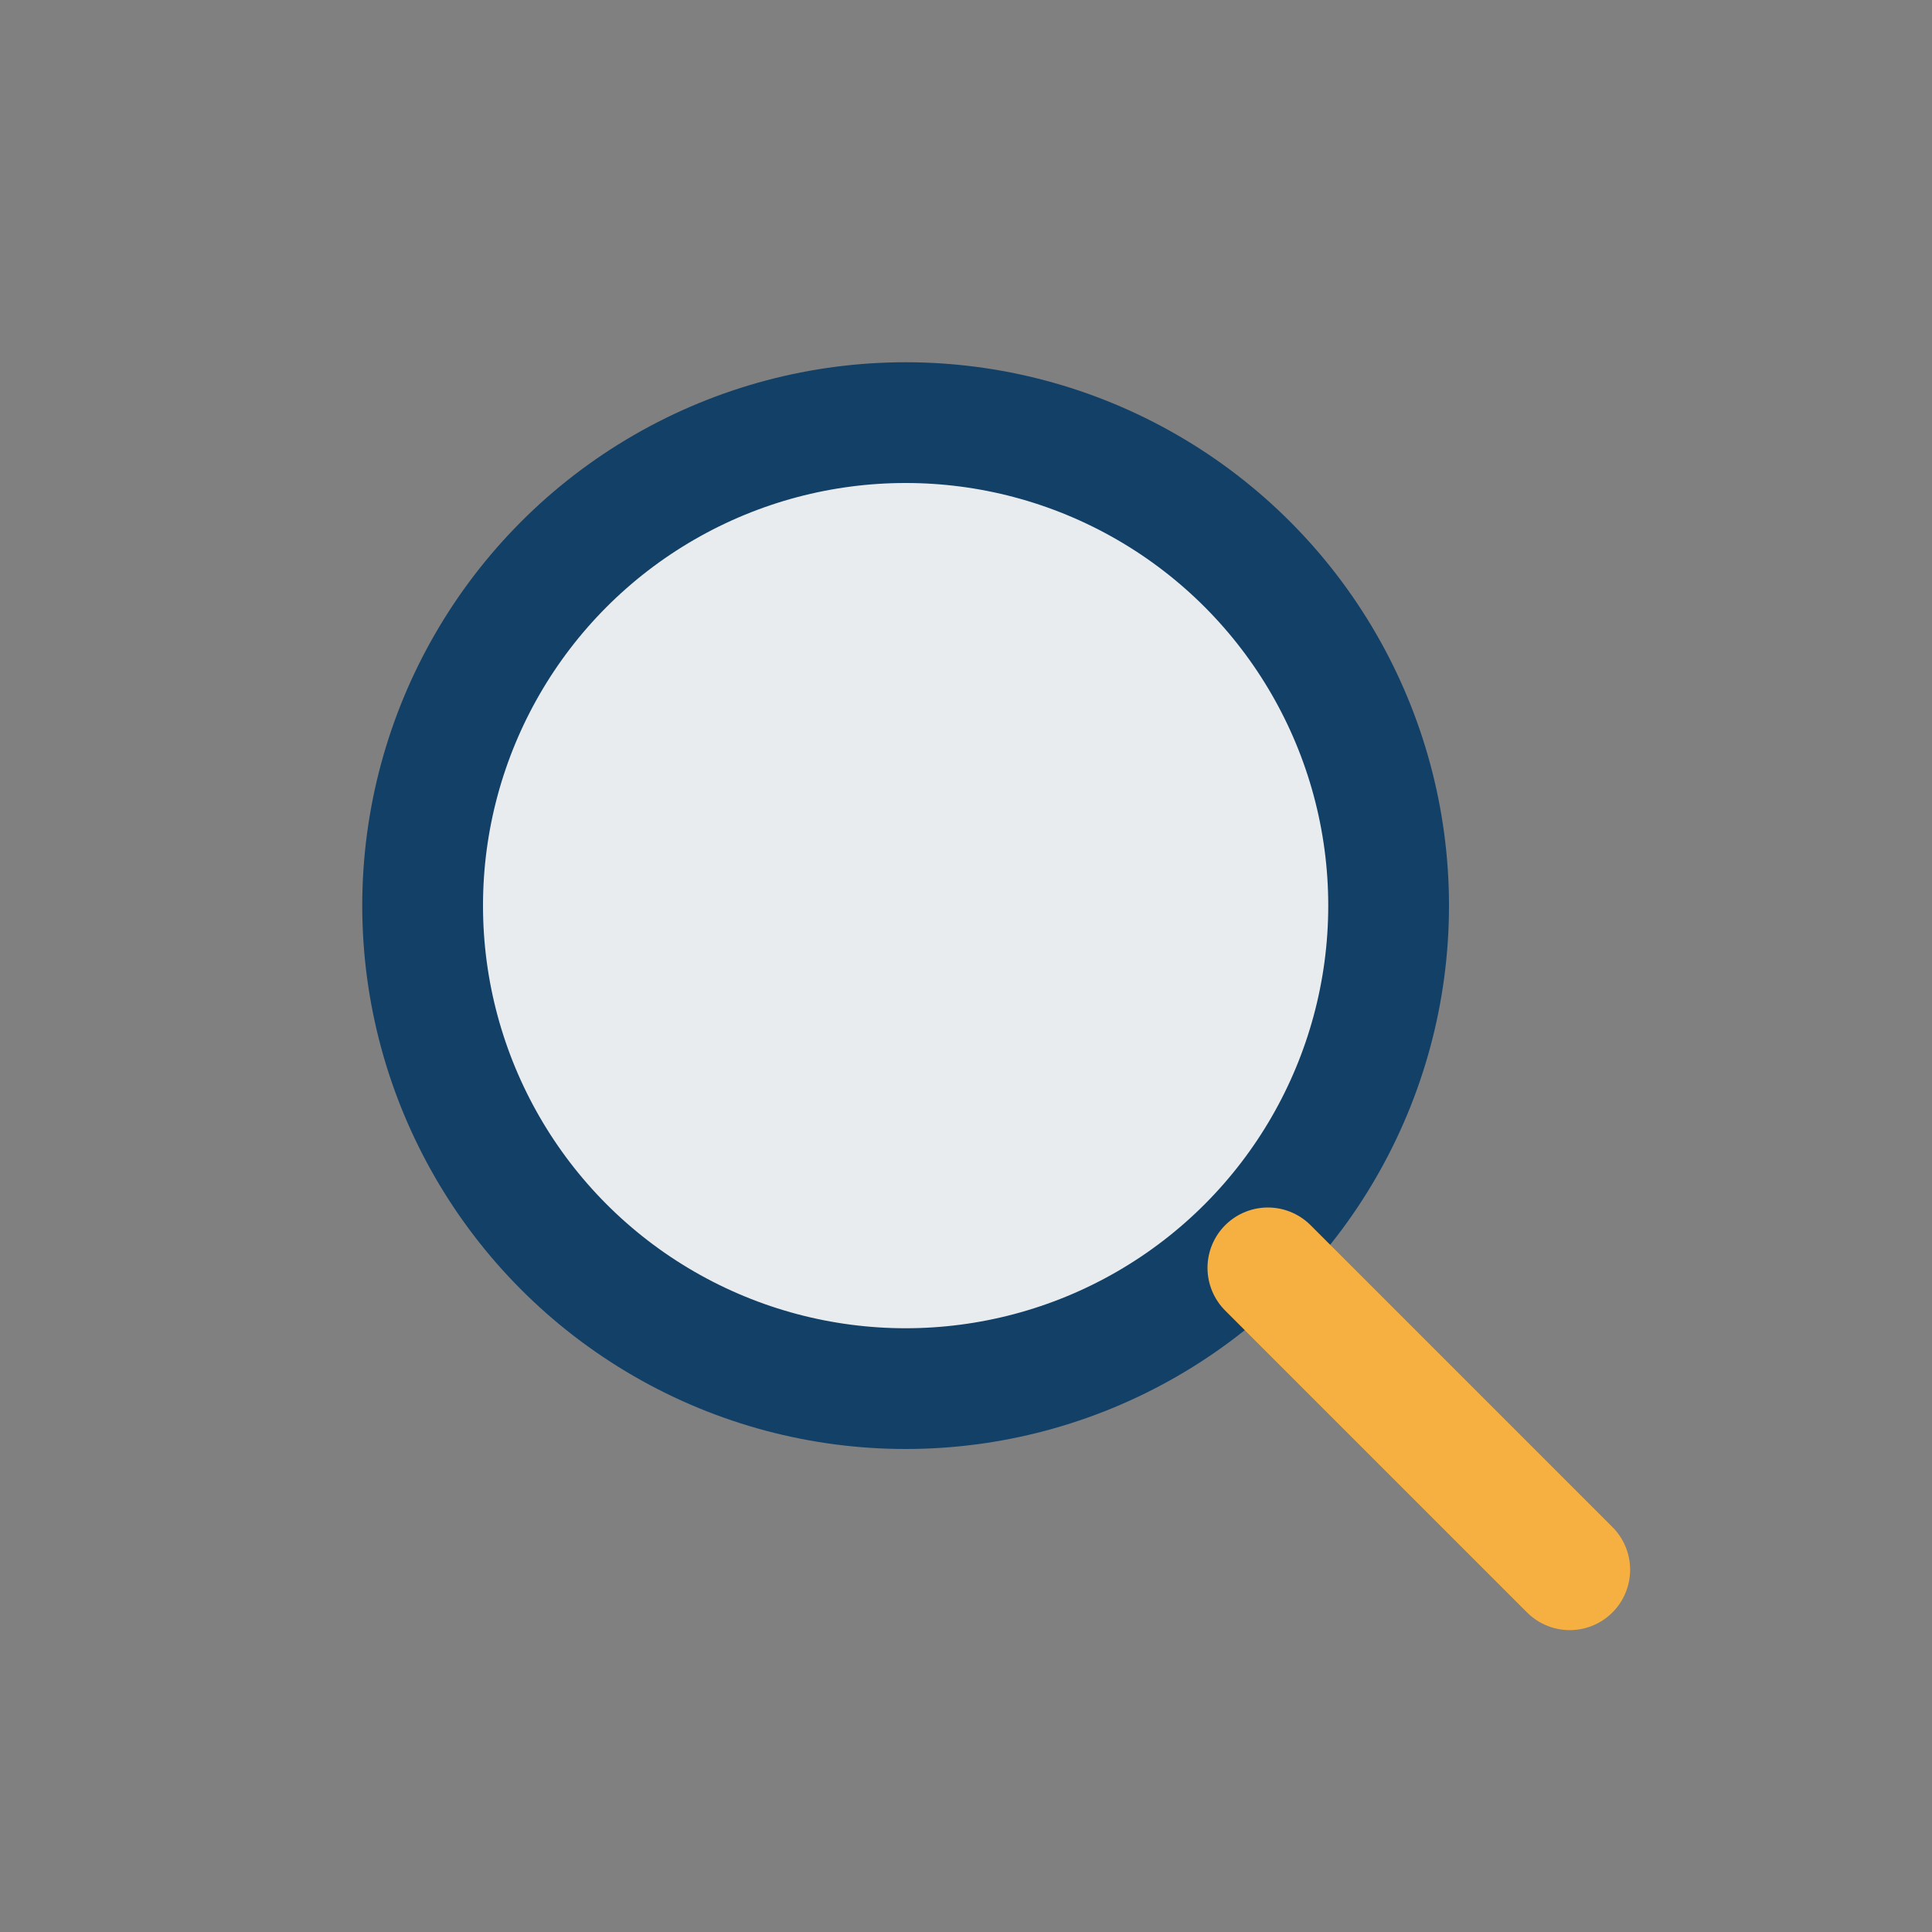 <?xml version="1.0" encoding="UTF-8"?>
<svg xmlns="http://www.w3.org/2000/svg" width="32" height="32" viewBox="0 0 32 32"><rect x="0" y="0" width="32" height="32" fill="#808080" stroke="none"/><circle cx="15" cy="15" r="8" fill="#E9ECEF" stroke="#134067" stroke-width="2"/><path d="M21 21l5 5" stroke="#F5B041" stroke-width="2" stroke-linecap="round"/></svg>